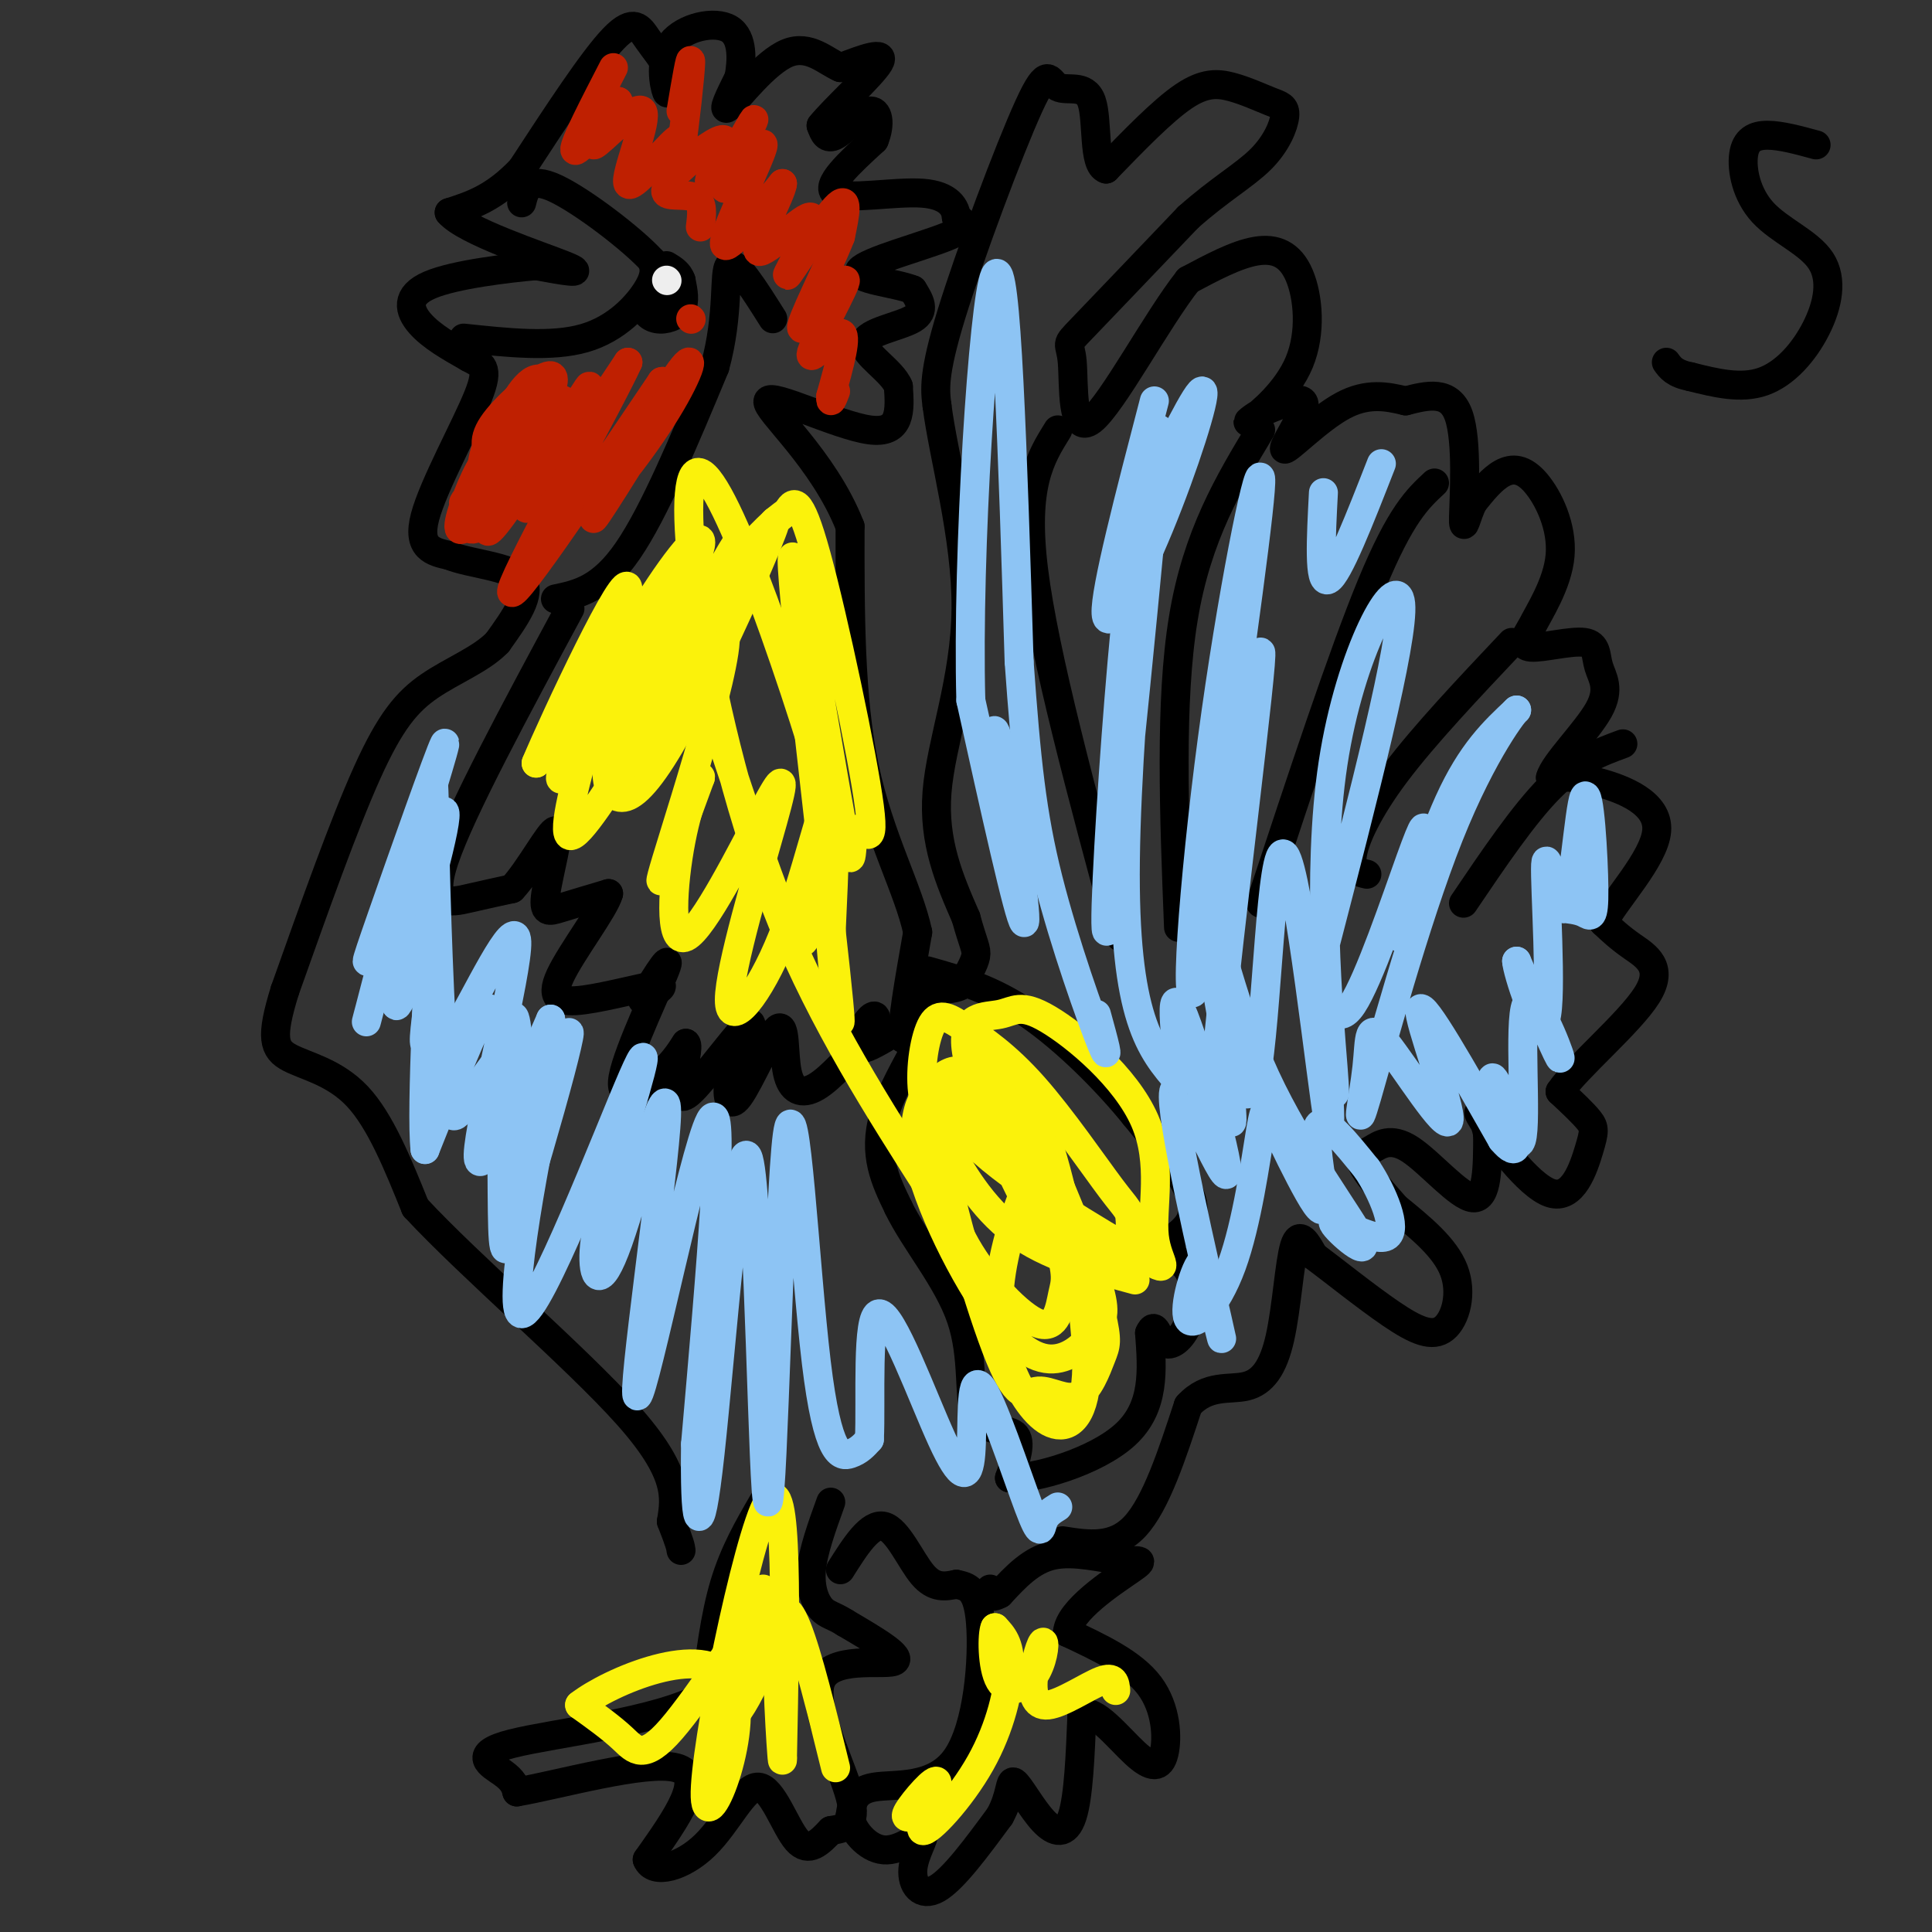 <svg viewBox='0 0 400 400' version='1.1' xmlns='http://www.w3.org/2000/svg' xmlns:xlink='http://www.w3.org/1999/xlink'><rect x="0" y="0" width="400" height="400" fill="#333333" stroke="none"/><g fill='none' stroke='#000000' stroke-width='6' stroke-linecap='round' stroke-linejoin='round'><path d='M376,30c-3.634,-0.991 -7.268,-1.983 -10,-2c-2.732,-0.017 -4.562,0.940 -5,4c-0.438,3.060 0.515,8.223 4,12c3.485,3.777 9.501,6.167 12,10c2.499,3.833 1.480,9.109 -1,14c-2.480,4.891 -6.423,9.397 -11,11c-4.577,1.603 -9.789,0.301 -15,-1'/><path d='M350,78c-3.333,-0.667 -4.167,-1.833 -5,-3'/><path d='M158,311c-3.000,5.167 -6.000,10.333 -8,17c-2.000,6.667 -3.000,14.833 -4,23'/><path d='M146,351c-9.512,5.512 -31.292,7.792 -40,10c-8.708,2.208 -4.345,4.345 -2,6c2.345,1.655 2.673,2.827 3,4'/><path d='M107,371c8.067,-1.333 26.733,-6.667 33,-5c6.267,1.667 0.133,10.333 -6,19'/><path d='M134,385c1.228,3.169 7.298,1.592 12,-3c4.702,-4.592 8.035,-12.198 11,-12c2.965,0.198 5.561,8.199 8,11c2.439,2.801 4.719,0.400 7,-2'/><path d='M172,379c2.624,-0.478 5.683,-0.675 4,-7c-1.683,-6.325 -8.107,-18.780 -6,-24c2.107,-5.220 12.745,-3.206 15,-4c2.255,-0.794 -3.872,-4.397 -10,-8'/><path d='M175,336c-2.512,-1.607 -3.792,-1.625 -5,-3c-1.208,-1.375 -2.345,-4.107 -2,-8c0.345,-3.893 2.173,-8.946 4,-14'/><path d='M174,325c3.067,-4.867 6.133,-9.733 9,-9c2.867,0.733 5.533,7.067 8,10c2.467,2.933 4.733,2.467 7,2'/><path d='M198,328c2.263,0.501 4.421,0.753 5,8c0.579,7.247 -0.421,21.490 -5,28c-4.579,6.510 -12.737,5.289 -17,6c-4.263,0.711 -4.632,3.356 -5,6'/><path d='M176,376c0.284,2.779 3.493,6.728 7,7c3.507,0.272 7.311,-3.133 8,-3c0.689,0.133 -1.738,3.805 -2,7c-0.262,3.195 1.639,5.913 5,4c3.361,-1.913 8.180,-8.456 13,-15'/><path d='M207,376c2.416,-4.340 1.957,-7.689 3,-7c1.043,0.689 3.589,5.416 6,8c2.411,2.584 4.689,3.024 6,-1c1.311,-4.024 1.656,-12.512 2,-21'/><path d='M224,355c2.443,-1.625 7.552,4.812 11,8c3.448,3.188 5.236,3.128 6,0c0.764,-3.128 0.504,-9.322 -3,-14c-3.504,-4.678 -10.252,-7.839 -17,-11'/><path d='M221,338c0.247,-4.566 9.365,-10.482 13,-13c3.635,-2.518 1.786,-1.640 -2,-2c-3.786,-0.360 -9.510,-1.960 -14,-1c-4.490,0.960 -7.745,4.480 -11,8'/><path d='M207,330c-2.167,1.167 -2.083,0.083 -2,-1'/><path d='M220,319c5.333,0.833 10.667,1.667 15,-3c4.333,-4.667 7.667,-14.833 11,-25'/><path d='M246,291c4.030,-4.477 8.606,-3.169 12,-4c3.394,-0.831 5.606,-3.801 7,-10c1.394,-6.199 1.970,-15.628 3,-19c1.030,-3.372 2.515,-0.686 4,2'/><path d='M272,260c3.646,2.695 10.761,8.434 16,12c5.239,3.566 8.603,4.960 11,3c2.397,-1.960 3.828,-7.274 2,-12c-1.828,-4.726 -6.914,-8.863 -12,-13'/><path d='M289,250c-3.486,-3.921 -6.202,-7.225 -7,-9c-0.798,-1.775 0.322,-2.022 2,-3c1.678,-0.978 3.913,-2.686 8,0c4.087,2.686 10.025,9.768 13,10c2.975,0.232 2.988,-6.384 3,-13'/><path d='M308,235c-0.487,-3.726 -3.205,-6.543 -1,-3c2.205,3.543 9.333,13.444 14,15c4.667,1.556 6.872,-5.235 8,-9c1.128,-3.765 1.179,-4.504 0,-6c-1.179,-1.496 -3.590,-3.748 -6,-6'/><path d='M323,226c3.250,-4.917 14.375,-14.208 18,-20c3.625,-5.792 -0.250,-8.083 -3,-10c-2.750,-1.917 -4.375,-3.458 -6,-5'/><path d='M332,191c2.155,-4.488 10.542,-13.208 11,-19c0.458,-5.792 -7.012,-8.655 -12,-10c-4.988,-1.345 -7.494,-1.173 -10,-1'/><path d='M321,161c0.716,-2.868 7.507,-9.539 10,-14c2.493,-4.461 0.689,-6.711 0,-9c-0.689,-2.289 -0.262,-4.616 -3,-5c-2.738,-0.384 -8.639,1.176 -11,1c-2.361,-0.176 -1.180,-2.088 0,-4'/><path d='M317,130c1.569,-3.158 5.493,-9.053 6,-15c0.507,-5.947 -2.402,-11.947 -5,-15c-2.598,-3.053 -4.885,-3.158 -7,-2c-2.115,1.158 -4.057,3.579 -6,6'/><path d='M305,104c-1.452,2.821 -2.083,6.875 -2,3c0.083,-3.875 0.881,-15.679 -1,-21c-1.881,-5.321 -6.440,-4.161 -11,-3'/><path d='M291,83c-3.829,-0.930 -7.903,-1.754 -13,1c-5.097,2.754 -11.219,9.088 -12,9c-0.781,-0.088 3.777,-6.596 4,-9c0.223,-2.404 -3.888,-0.702 -8,1'/><path d='M262,85c-2.497,1.070 -4.741,3.245 -3,2c1.741,-1.245 7.467,-5.911 10,-12c2.533,-6.089 1.874,-13.601 0,-18c-1.874,-4.399 -4.964,-5.685 -9,-5c-4.036,0.685 -9.018,3.343 -14,6'/><path d='M246,58c-6.491,8.185 -15.719,25.648 -20,29c-4.281,3.352 -3.614,-7.405 -4,-12c-0.386,-4.595 -1.825,-3.027 2,-7c3.825,-3.973 12.912,-13.486 22,-23'/><path d='M246,45c6.476,-5.767 11.665,-8.684 15,-12c3.335,-3.316 4.816,-7.032 5,-9c0.184,-1.968 -0.930,-2.187 -3,-3c-2.070,-0.813 -5.096,-2.219 -8,-3c-2.904,-0.781 -5.687,-0.937 -10,2c-4.313,2.937 -10.157,8.969 -16,15'/><path d='M229,35c-2.762,-0.771 -1.665,-10.198 -3,-14c-1.335,-3.802 -5.100,-1.978 -7,-3c-1.900,-1.022 -1.935,-4.891 -6,4c-4.065,8.891 -12.162,30.540 -16,43c-3.838,12.460 -3.419,15.730 -3,19'/><path d='M194,84c1.321,10.488 6.125,27.208 6,42c-0.125,14.792 -5.179,27.655 -6,38c-0.821,10.345 2.589,18.173 6,26'/><path d='M200,190c1.511,5.556 2.289,6.444 2,8c-0.289,1.556 -1.644,3.778 -3,6'/><path d='M199,204c-1.533,0.978 -3.867,0.422 -6,2c-2.133,1.578 -4.067,5.289 -6,9'/><path d='M187,215c-0.500,-2.167 1.250,-12.083 3,-22'/><path d='M190,193c-1.844,-8.756 -7.956,-19.644 -11,-34c-3.044,-14.356 -3.022,-32.178 -3,-50'/><path d='M176,109c-5.488,-14.083 -17.708,-24.292 -17,-26c0.708,-1.708 14.345,5.083 21,6c6.655,0.917 6.327,-4.042 6,-9'/><path d='M186,80c-1.250,-3.202 -7.375,-6.708 -7,-9c0.375,-2.292 7.250,-3.369 10,-5c2.750,-1.631 1.375,-3.815 0,-6'/><path d='M189,60c-3.536,-1.464 -12.375,-2.125 -11,-4c1.375,-1.875 12.964,-4.964 18,-7c5.036,-2.036 3.518,-3.018 2,-4'/><path d='M198,45c-0.107,-1.881 -1.375,-4.583 -7,-5c-5.625,-0.417 -15.607,1.452 -18,0c-2.393,-1.452 2.804,-6.226 8,-11'/><path d='M181,29c1.393,-3.381 0.875,-6.333 -1,-6c-1.875,0.333 -5.107,3.952 -7,5c-1.893,1.048 -2.446,-0.476 -3,-2'/><path d='M170,26c2.556,-3.244 10.444,-10.356 12,-13c1.556,-2.644 -3.222,-0.822 -8,1'/><path d='M174,14c-2.988,-1.250 -6.458,-4.875 -11,-3c-4.542,1.875 -10.155,9.250 -12,11c-1.845,1.750 0.077,-2.125 2,-6'/><path d='M153,16c0.568,-3.199 0.987,-8.198 -2,-10c-2.987,-1.802 -9.381,-0.408 -12,3c-2.619,3.408 -1.463,8.831 -1,10c0.463,1.169 0.231,-1.915 0,-5'/><path d='M138,14c-0.714,-1.810 -2.500,-3.833 -4,-6c-1.500,-2.167 -2.714,-4.476 -7,0c-4.286,4.476 -11.643,15.738 -19,27'/><path d='M108,35c-5.667,6.000 -10.333,7.500 -15,9'/><path d='M93,44c3.267,3.844 18.933,8.956 24,11c5.067,2.044 -0.467,1.022 -6,0'/><path d='M111,55c-5.667,0.512 -16.833,1.792 -22,4c-5.167,2.208 -4.333,5.345 -2,8c2.333,2.655 6.167,4.827 10,7'/><path d='M97,74c2.714,1.500 4.500,1.750 2,8c-2.500,6.250 -9.286,18.500 -11,25c-1.714,6.500 1.643,7.250 5,8'/><path d='M93,115c4.333,1.778 12.667,2.222 15,5c2.333,2.778 -1.333,7.889 -5,13'/><path d='M103,133c-3.369,3.512 -9.292,5.792 -14,9c-4.708,3.208 -8.202,7.345 -13,18c-4.798,10.655 -10.899,27.827 -17,45'/><path d='M59,205c-3.095,9.929 -2.333,12.250 1,14c3.333,1.750 9.238,2.929 14,8c4.762,5.071 8.381,14.036 12,23'/><path d='M86,250c11.244,12.156 33.356,31.044 44,43c10.644,11.956 9.822,16.978 9,22'/><path d='M139,315c1.833,4.667 1.917,5.333 2,6'/><path d='M118,126c-11.333,21.022 -22.667,42.044 -26,52c-3.333,9.956 1.333,8.844 5,8c3.667,-0.844 6.333,-1.422 9,-2'/><path d='M106,184c3.568,-3.758 7.987,-12.152 9,-12c1.013,0.152 -1.381,8.848 -2,13c-0.619,4.152 0.537,3.758 3,3c2.463,-0.758 6.231,-1.879 10,-3'/><path d='M126,185c-0.772,3.026 -7.702,12.089 -10,17c-2.298,4.911 0.035,5.668 5,5c4.965,-0.668 12.561,-2.762 15,-3c2.439,-0.238 -0.281,1.381 -3,3'/><path d='M133,207c1.306,-2.493 6.072,-10.225 5,-7c-1.072,3.225 -7.981,17.407 -9,23c-1.019,5.593 3.852,2.598 7,0c3.148,-2.598 4.574,-4.799 6,-7'/><path d='M142,216c0.708,0.426 -0.522,4.990 -1,8c-0.478,3.010 -0.206,4.464 3,1c3.206,-3.464 9.344,-11.847 11,-13c1.656,-1.153 -1.172,4.923 -4,11'/><path d='M151,223c-0.635,3.581 -0.223,7.034 2,4c2.223,-3.034 6.256,-12.556 8,-14c1.744,-1.444 1.200,5.188 2,9c0.800,3.812 2.943,4.803 6,3c3.057,-1.803 7.029,-6.402 11,-11'/><path d='M180,214c2.015,-2.912 1.551,-4.692 0,-3c-1.551,1.692 -4.189,6.856 -1,6c3.189,-0.856 12.205,-7.730 13,-6c0.795,1.730 -6.630,12.066 -9,20c-2.370,7.934 0.315,13.467 3,19'/><path d='M186,250c3.357,6.971 10.250,14.900 13,23c2.750,8.100 1.356,16.373 3,20c1.644,3.627 6.327,2.608 8,4c1.673,1.392 0.337,5.196 -1,9'/><path d='M209,306c4.956,0.333 17.844,-3.333 24,-9c6.156,-5.667 5.578,-13.333 5,-21'/><path d='M238,276c1.181,-2.715 1.633,0.998 3,2c1.367,1.002 3.648,-0.707 5,-4c1.352,-3.293 1.775,-8.171 0,-11c-1.775,-2.829 -5.747,-3.608 -5,-5c0.747,-1.392 6.213,-3.398 6,-8c-0.213,-4.602 -6.107,-11.801 -12,-19'/><path d='M235,231c-5.822,-7.222 -14.378,-15.778 -22,-21c-7.622,-5.222 -14.311,-7.111 -21,-9'/><path d='M219,89c-3.583,5.750 -7.167,11.500 -5,29c2.167,17.500 10.083,46.750 18,76'/><path d='M261,89c-6.583,10.917 -13.167,21.833 -16,39c-2.833,17.167 -1.917,40.583 -1,64'/><path d='M297,100c-3.500,3.250 -7.000,6.500 -13,21c-6.000,14.500 -14.500,40.250 -23,66'/><path d='M115,124c4.750,-1.000 9.500,-2.000 15,-10c5.500,-8.000 11.750,-23.000 18,-38'/><path d='M148,76c3.067,-11.067 1.733,-19.733 3,-21c1.267,-1.267 5.133,4.867 9,11'/><path d='M283,181c-1.733,-0.400 -3.467,-0.800 -3,-4c0.467,-3.200 3.133,-9.200 9,-17c5.867,-7.800 14.933,-17.400 24,-27'/><path d='M303,187c6.250,-9.250 12.500,-18.500 18,-24c5.500,-5.500 10.250,-7.250 15,-9'/><path d='M96,70c9.133,0.978 18.267,1.956 25,0c6.733,-1.956 11.067,-6.844 13,-10c1.933,-3.156 1.467,-4.578 1,-6'/><path d='M135,54c-3.978,-4.400 -14.422,-12.400 -20,-15c-5.578,-2.600 -6.289,0.200 -7,3'/><path d='M137,63c0.000,0.000 2.000,0.000 2,0'/><path d='M140,60c-1.244,2.178 -2.489,4.356 -2,5c0.489,0.644 2.711,-0.244 3,-1c0.289,-0.756 -1.356,-1.378 -3,-2'/><path d='M138,62c0.321,-0.143 2.625,0.500 3,0c0.375,-0.500 -1.179,-2.143 -2,-2c-0.821,0.143 -0.911,2.071 -1,4'/><path d='M138,64c-0.643,-0.845 -1.750,-4.958 -2,-5c-0.250,-0.042 0.357,3.988 1,5c0.643,1.012 1.321,-0.994 2,-3'/><path d='M139,61c-0.864,-0.206 -4.026,0.780 -5,2c-0.974,1.220 0.238,2.675 2,3c1.762,0.325 4.075,-0.478 5,-2c0.925,-1.522 0.463,-3.761 0,-6'/><path d='M141,58c-0.500,-1.500 -1.750,-2.250 -3,-3'/></g>
<g fill='none' stroke='#BF2001' stroke-width='6' stroke-linecap='round' stroke-linejoin='round'><path d='M115,83c-2.847,3.956 -5.695,7.912 -6,10c-0.305,2.088 1.931,2.307 4,1c2.069,-1.307 3.971,-4.142 5,-6c1.029,-1.858 1.185,-2.741 0,-4c-1.185,-1.259 -3.709,-2.894 -6,0c-2.291,2.894 -4.348,10.318 -4,13c0.348,2.682 3.099,0.624 5,-2c1.901,-2.624 2.950,-5.812 4,-9'/><path d='M117,86c-0.375,-2.768 -3.313,-5.188 -6,-3c-2.687,2.188 -5.123,8.985 -4,10c1.123,1.015 5.804,-3.750 7,-8c1.196,-4.250 -1.092,-7.985 -4,-6c-2.908,1.985 -6.437,9.688 -7,13c-0.563,3.312 1.839,2.232 4,0c2.161,-2.232 4.080,-5.616 6,-9'/><path d='M113,83c1.585,-3.032 2.549,-6.111 0,-5c-2.549,1.111 -8.609,6.413 -11,10c-2.391,3.587 -1.112,5.459 0,7c1.112,1.541 2.058,2.750 4,0c1.942,-2.750 4.881,-9.459 4,-11c-0.881,-1.541 -5.583,2.085 -8,6c-2.417,3.915 -2.548,8.119 -2,10c0.548,1.881 1.774,1.441 3,1'/><path d='M103,101c1.570,-1.515 3.995,-5.803 2,-5c-1.995,0.803 -8.410,6.698 -9,8c-0.590,1.302 4.646,-1.988 7,-4c2.354,-2.012 1.827,-2.745 1,-4c-0.827,-1.255 -1.953,-3.030 -4,0c-2.047,3.030 -5.013,10.866 -5,13c0.013,2.134 3.007,-1.433 6,-5'/><path d='M101,104c1.478,-1.745 2.172,-3.607 1,-3c-1.172,0.607 -4.209,3.685 -5,6c-0.791,2.315 0.664,3.868 3,1c2.336,-2.868 5.552,-10.157 5,-9c-0.552,1.157 -4.872,10.759 -4,11c0.872,0.241 6.936,-8.880 13,-18'/><path d='M114,92c-0.183,1.021 -7.142,12.573 -5,9c2.142,-3.573 13.384,-22.270 13,-21c-0.384,1.270 -12.396,22.506 -13,25c-0.604,2.494 10.198,-13.753 21,-30'/><path d='M130,75c-3.444,7.689 -22.556,41.911 -24,47c-1.444,5.089 14.778,-18.956 31,-43'/><path d='M137,79c1.695,-1.244 -9.568,17.144 -11,21c-1.432,3.856 6.967,-6.822 12,-15c5.033,-8.178 6.701,-13.856 2,-7c-4.701,6.856 -15.772,26.244 -17,29c-1.228,2.756 7.386,-11.122 16,-25'/><path d='M139,82c1.333,-2.167 -3.333,4.917 -8,12'/><path d='M127,14c-4.083,7.917 -8.167,15.833 -8,17c0.167,1.167 4.583,-4.417 9,-10'/><path d='M128,21c-0.438,1.203 -6.035,9.212 -5,9c1.035,-0.212 8.700,-8.644 10,-7c1.300,1.644 -3.765,13.366 -3,15c0.765,1.634 7.362,-6.819 10,-9c2.638,-2.181 1.319,1.909 0,6'/><path d='M140,35c-0.798,2.071 -2.792,4.250 -2,5c0.792,0.750 4.369,0.071 6,1c1.631,0.929 1.315,3.464 1,6'/><path d='M143,66c0.000,0.000 0.100,0.100 0.1,0.1'/><path d='M141,23c1.029,-6.115 2.059,-12.231 2,-10c-0.059,2.231 -1.206,12.808 -2,18c-0.794,5.192 -1.233,5.000 1,3c2.233,-2.000 7.140,-5.808 8,-5c0.860,0.808 -2.326,6.231 -3,8c-0.674,1.769 1.163,-0.115 3,-2'/><path d='M150,35c2.362,-3.666 6.765,-11.830 6,-10c-0.765,1.830 -6.700,13.656 -6,14c0.700,0.344 8.035,-10.792 8,-9c-0.035,1.792 -7.438,16.512 -8,20c-0.562,3.488 5.719,-4.256 12,-12'/><path d='M162,38c-0.067,1.999 -6.233,12.997 -5,14c1.233,1.003 9.867,-7.989 11,-7c1.133,0.989 -5.233,11.959 -5,12c0.233,0.041 7.067,-10.845 10,-14c2.933,-3.155 1.967,1.423 1,6'/><path d='M174,49c-2.344,6.110 -8.706,18.386 -8,19c0.706,0.614 8.478,-10.433 9,-10c0.522,0.433 -6.206,12.347 -7,15c-0.794,2.653 4.344,-3.956 6,-4c1.656,-0.044 -0.172,6.478 -2,13'/><path d='M172,82c-0.167,2.000 0.417,0.500 1,-1'/></g>
<g fill='none' stroke='#EEEEEE' stroke-width='6' stroke-linecap='round' stroke-linejoin='round'><path d='M138,58c0.000,0.000 0.100,0.100 0.1,0.1'/></g>
<g fill='none' stroke='#FBF20B' stroke-width='6' stroke-linecap='round' stroke-linejoin='round'><path d='M147,124c-1.310,-0.437 -2.621,-0.874 -5,1c-2.379,1.874 -5.827,6.058 -9,12c-3.173,5.942 -6.072,13.641 -7,19c-0.928,5.359 0.113,8.379 2,9c1.887,0.621 4.619,-1.157 9,-8c4.381,-6.843 10.411,-18.752 16,-31c5.589,-12.248 10.735,-24.836 5,-14c-5.735,10.836 -22.353,45.096 -25,49c-2.647,3.904 8.676,-22.548 20,-49'/><path d='M153,112c-0.843,-0.288 -12.951,23.492 -19,34c-6.049,10.508 -6.038,7.742 -2,-2c4.038,-9.742 12.103,-26.461 13,-31c0.897,-4.539 -5.375,3.103 -12,14c-6.625,10.897 -13.604,25.050 -16,31c-2.396,5.950 -0.209,3.698 5,-5c5.209,-8.698 13.441,-23.842 14,-28c0.559,-4.158 -6.555,2.669 -12,10c-5.445,7.331 -9.223,15.165 -13,23'/><path d='M111,158c3.577,-8.609 19.019,-41.630 19,-36c-0.019,5.630 -15.500,49.911 -12,51c3.500,1.089 25.981,-41.015 31,-43c5.019,-1.985 -7.423,36.147 -11,48c-3.577,11.853 1.712,-2.574 7,-17'/><path d='M145,161c0.355,-1.286 -2.259,3.997 -4,13c-1.741,9.003 -2.610,21.724 1,20c3.610,-1.724 11.697,-17.894 16,-26c4.303,-8.106 4.822,-8.147 2,2c-2.822,10.147 -8.983,30.483 -9,37c-0.017,6.517 6.111,-0.784 11,-13c4.889,-12.216 8.540,-29.347 10,-30c1.460,-0.653 0.730,15.174 0,31'/><path d='M172,195c0.929,12.172 3.251,27.101 1,6c-2.251,-21.101 -9.074,-78.232 -9,-85c0.074,-6.768 7.045,36.827 10,53c2.955,16.173 1.895,4.923 3,3c1.105,-1.923 4.374,5.482 3,-5c-1.374,-10.482 -7.393,-38.852 -11,-52c-3.607,-13.148 -4.804,-11.074 -6,-9'/><path d='M163,106c-4.674,2.731 -13.359,14.059 -18,18c-4.641,3.941 -5.239,0.496 -1,13c4.239,12.504 13.315,40.959 18,52c4.685,11.041 4.978,4.668 6,0c1.022,-4.668 2.772,-7.632 4,-10c1.228,-2.368 1.935,-4.140 -1,-15c-2.935,-10.860 -9.510,-30.808 -15,-45c-5.490,-14.192 -9.894,-22.629 -12,-21c-2.106,1.629 -1.913,13.323 1,31c2.913,17.677 8.547,41.336 17,62c8.453,20.664 19.727,38.332 31,56'/><path d='M210,227c-3.620,-0.780 -7.241,-1.559 -10,0c-2.759,1.559 -4.657,5.458 -5,11c-0.343,5.542 0.869,12.728 5,20c4.131,7.272 11.182,14.629 15,16c3.818,1.371 4.404,-3.244 5,-6c0.596,-2.756 1.204,-3.652 -1,-11c-2.204,-7.348 -7.218,-21.147 -11,-28c-3.782,-6.853 -6.331,-6.759 -8,-7c-1.669,-0.241 -2.459,-0.815 -5,1c-2.541,1.815 -6.833,6.020 -5,16c1.833,9.980 9.792,25.735 16,34c6.208,8.265 10.664,9.040 14,8c3.336,-1.040 5.552,-3.895 7,-6c1.448,-2.105 2.128,-3.458 0,-10c-2.128,-6.542 -7.064,-18.271 -12,-30'/><path d='M215,235c-4.495,-5.377 -9.733,-3.818 -14,-4c-4.267,-0.182 -7.564,-2.104 -6,8c1.564,10.104 7.990,32.233 12,42c4.010,9.767 5.604,7.173 8,7c2.396,-0.173 5.595,2.075 8,1c2.405,-1.075 4.015,-5.472 5,-8c0.985,-2.528 1.344,-3.186 0,-9c-1.344,-5.814 -4.391,-16.784 -7,-22c-2.609,-5.216 -4.782,-4.677 -6,-5c-1.218,-0.323 -1.483,-1.508 -3,2c-1.517,3.508 -4.285,11.707 -5,19c-0.715,7.293 0.625,13.678 3,19c2.375,5.322 5.787,9.582 9,10c3.213,0.418 6.228,-3.004 6,-14c-0.228,-10.996 -3.700,-29.566 -7,-41c-3.300,-11.434 -6.427,-15.732 -9,-18c-2.573,-2.268 -4.592,-2.505 -6,-2c-1.408,0.505 -2.204,1.753 -3,3'/><path d='M200,223c-2.038,2.255 -5.633,6.391 2,14c7.633,7.609 26.495,18.691 34,23c7.505,4.309 3.653,1.843 3,-4c-0.653,-5.843 1.893,-15.065 -2,-24c-3.893,-8.935 -14.227,-17.582 -20,-21c-5.773,-3.418 -6.987,-1.606 -10,-1c-3.013,0.606 -7.826,0.008 -7,7c0.826,6.992 7.291,21.575 11,29c3.709,7.425 4.663,7.690 8,10c3.337,2.310 9.059,6.663 12,6c2.941,-0.663 3.102,-6.343 3,-9c-0.102,-2.657 -0.465,-2.290 -4,-7c-3.535,-4.710 -10.240,-14.497 -16,-21c-5.760,-6.503 -10.575,-9.722 -14,-12c-3.425,-2.278 -5.461,-3.613 -7,-1c-1.539,2.613 -2.583,9.175 -2,14c0.583,4.825 2.791,7.912 5,11'/><path d='M196,237c2.778,5.267 7.222,12.933 14,18c6.778,5.067 15.889,7.533 25,10'/><path d='M158,329c-3.339,8.368 -6.678,16.737 -8,21c-1.322,4.263 -0.628,4.421 0,5c0.628,0.579 1.190,1.578 3,-1c1.810,-2.578 4.869,-8.732 7,-15c2.131,-6.268 3.334,-12.649 -1,-8c-4.334,4.649 -14.205,20.329 -20,27c-5.795,6.671 -7.513,4.335 -10,2c-2.487,-2.335 -5.744,-4.667 -9,-7'/><path d='M120,353c6.129,-4.812 25.952,-13.341 31,-5c5.048,8.341 -4.679,33.553 -5,24c-0.321,-9.553 8.766,-53.872 13,-61c4.234,-7.128 3.617,22.936 3,53'/><path d='M162,364c0.095,3.583 -1.167,-13.958 -1,-23c0.167,-9.042 1.762,-9.583 4,-4c2.238,5.583 5.119,17.292 8,29'/><path d='M191,375c-2.122,1.057 -4.244,2.115 -3,0c1.244,-2.115 5.853,-7.401 6,-6c0.147,1.401 -4.167,9.489 -3,10c1.167,0.511 7.814,-6.555 12,-14c4.186,-7.445 5.910,-15.270 6,-20c0.090,-4.730 -1.455,-6.365 -3,-8'/><path d='M206,337c-0.621,1.179 -0.673,8.126 1,11c1.673,2.874 5.072,1.675 7,-1c1.928,-2.675 2.387,-6.824 2,-7c-0.387,-0.176 -1.619,3.623 -2,7c-0.381,3.377 0.090,6.332 3,6c2.910,-0.332 8.260,-3.952 11,-5c2.740,-1.048 2.870,0.476 3,2'/></g>
<g fill='none' stroke='#8DC4F4' stroke-width='6' stroke-linecap='round' stroke-linejoin='round'><path d='M87,175c-2.000,4.983 -4.001,9.967 -2,3c2.001,-6.967 8.003,-25.883 7,-24c-1.003,1.883 -9.011,24.567 -13,36c-3.989,11.433 -3.959,11.617 0,3c3.959,-8.617 11.845,-26.033 13,-25c1.155,1.033 -4.423,20.517 -10,40'/><path d='M82,208c0.112,2.171 5.393,-12.401 7,-13c1.607,-0.599 -0.458,12.774 -1,18c-0.542,5.226 0.440,2.307 1,3c0.560,0.693 0.696,5.000 5,-2c4.304,-7.000 12.774,-25.308 13,-19c0.226,6.308 -7.793,37.231 -8,44c-0.207,6.769 7.396,-10.615 15,-28'/><path d='M114,211c0.512,4.870 -5.709,31.046 -6,34c-0.291,2.954 5.348,-17.315 8,-26c2.652,-8.685 2.317,-5.788 0,3c-2.317,8.788 -6.615,23.465 -9,31c-2.385,7.535 -2.856,7.927 -3,-2c-0.144,-9.927 0.038,-30.173 -1,-38c-1.038,-7.827 -3.297,-3.236 -6,3c-2.703,6.236 -5.852,14.118 -9,22'/><path d='M88,238c-0.960,-8.369 1.139,-40.292 1,-54c-0.139,-13.708 -2.515,-9.201 -6,2c-3.485,11.201 -8.077,29.096 -7,25c1.077,-4.096 7.825,-30.183 11,-42c3.175,-11.817 2.779,-9.363 3,4c0.221,13.363 1.060,37.636 2,49c0.940,11.364 1.983,9.818 4,7c2.017,-2.818 5.009,-6.909 8,-11'/><path d='M104,218c1.776,-4.751 2.218,-11.127 3,-5c0.782,6.127 1.906,24.758 4,24c2.094,-0.758 5.159,-20.904 3,-12c-2.159,8.904 -9.543,46.859 -6,47c3.543,0.141 18.012,-37.531 23,-49c4.988,-11.469 0.494,3.266 -4,18'/><path d='M127,241c-1.622,6.227 -3.676,12.795 -4,18c-0.324,5.205 1.082,9.047 5,-2c3.918,-11.047 10.349,-36.982 10,-26c-0.349,10.982 -7.479,58.880 -6,58c1.479,-0.880 11.565,-50.537 15,-57c3.435,-6.463 0.217,30.269 -3,67'/><path d='M144,299c-0.217,16.054 0.739,22.691 3,2c2.261,-20.691 5.826,-68.708 8,-61c2.174,7.708 2.955,71.143 4,71c1.045,-0.143 2.352,-63.863 4,-76c1.648,-12.137 3.636,27.309 6,47c2.364,19.691 5.104,19.626 7,19c1.896,-0.626 2.948,-1.813 4,-3'/><path d='M180,298c0.383,-7.793 -0.661,-25.776 2,-26c2.661,-0.224 9.026,17.311 13,26c3.974,8.689 5.557,8.533 6,3c0.443,-5.533 -0.252,-16.442 2,-14c2.252,2.442 7.453,18.234 10,25c2.547,6.766 2.442,4.504 3,3c0.558,-1.504 1.779,-2.252 3,-3'/><path d='M204,158c2.464,11.281 4.928,22.561 5,21c0.072,-1.561 -2.249,-15.965 -3,-23c-0.751,-7.035 0.067,-6.702 2,4c1.933,10.702 4.981,31.772 4,31c-0.981,-0.772 -5.990,-23.386 -11,-46'/><path d='M201,145c-0.822,-30.267 2.622,-82.933 5,-88c2.378,-5.067 3.689,37.467 5,80'/><path d='M211,137c1.464,20.464 2.625,31.625 6,45c3.375,13.375 8.964,28.964 11,34c2.036,5.036 0.518,-0.482 -1,-6'/><path d='M240,96c-1.609,1.732 -3.219,3.465 -5,16c-1.781,12.535 -3.734,35.873 -5,56c-1.266,20.127 -1.844,37.044 1,13c2.844,-24.044 9.112,-89.050 9,-92c-0.112,-2.950 -6.603,56.157 -7,89c-0.397,32.843 5.302,39.421 11,46'/><path d='M244,224c0.875,0.881 -2.437,-19.916 0,-16c2.437,3.916 10.622,32.544 10,35c-0.622,2.456 -10.052,-21.262 -11,-17c-0.948,4.262 6.586,36.503 9,47c2.414,10.497 -0.293,-0.752 -3,-12'/><path d='M249,261c-1.598,1.093 -4.094,9.825 -3,12c1.094,2.175 5.778,-2.207 9,-11c3.222,-8.793 4.982,-21.998 6,-28c1.018,-6.002 1.295,-4.802 3,-1c1.705,3.802 4.838,10.205 7,14c2.162,3.795 3.351,4.983 3,1c-0.351,-3.983 -2.243,-13.138 -1,-15c1.243,-1.862 5.622,3.569 10,9'/><path d='M283,242c3.293,4.916 6.524,12.706 4,14c-2.524,1.294 -10.803,-3.906 -11,-3c-0.197,0.906 7.688,7.920 6,4c-1.688,-3.920 -12.947,-18.772 -20,-34c-7.053,-15.228 -9.899,-30.831 -10,-27c-0.101,3.831 2.543,27.094 3,34c0.457,6.906 -1.271,-2.547 -3,-12'/><path d='M252,218c2.362,-25.303 9.765,-82.562 9,-83c-0.765,-0.438 -9.700,55.944 -13,68c-3.300,12.056 -0.965,-20.216 3,-50c3.965,-29.784 9.562,-57.081 10,-54c0.438,3.081 -4.281,36.541 -9,70'/><path d='M252,169c-1.822,16.856 -1.878,23.995 0,36c1.878,12.005 5.688,28.874 8,18c2.312,-10.874 3.125,-49.492 6,-46c2.875,3.492 7.813,49.094 9,55c1.187,5.906 -1.375,-27.884 -2,-37c-0.625,-9.116 0.688,6.442 2,22'/><path d='M275,217c0.810,7.372 1.836,14.801 1,4c-0.836,-10.801 -3.533,-39.831 0,-63c3.533,-23.169 13.295,-40.477 14,-33c0.705,7.477 -7.648,39.738 -16,72'/><path d='M274,197c-2.660,12.605 -1.309,8.117 0,9c1.309,0.883 2.577,7.137 6,2c3.423,-5.137 9.000,-21.667 12,-30c3.000,-8.333 3.423,-8.471 2,-2c-1.423,6.471 -4.691,19.550 -4,18c0.691,-1.550 5.340,-17.729 10,-28c4.660,-10.271 9.330,-14.636 14,-19'/><path d='M314,147c0.027,-0.376 -6.905,8.184 -14,26c-7.095,17.816 -14.353,44.889 -17,54c-2.647,9.111 -0.682,0.262 0,-6c0.682,-6.262 0.080,-9.936 4,-5c3.920,4.936 12.363,18.483 13,16c0.637,-2.483 -6.532,-20.995 -6,-23c0.532,-2.005 8.766,12.498 17,27'/><path d='M311,236c3.429,4.091 3.501,0.817 2,-4c-1.501,-4.817 -4.576,-11.177 -4,-8c0.576,3.177 4.804,15.893 6,12c1.196,-3.893 -0.640,-24.394 1,-28c1.640,-3.606 6.754,9.684 7,11c0.246,1.316 -4.377,-9.342 -9,-20'/><path d='M314,199c0.017,1.833 4.559,16.416 6,12c1.441,-4.416 -0.220,-27.831 0,-32c0.220,-4.169 2.321,10.908 4,9c1.679,-1.908 2.934,-20.800 4,-23c1.066,-2.200 1.941,12.292 2,19c0.059,6.708 -0.697,5.631 -2,5c-1.303,-0.631 -3.151,-0.815 -5,-1'/><path d='M274,102c-0.500,9.500 -1.000,19.000 1,18c2.000,-1.000 6.500,-12.500 11,-24'/><path d='M239,83c-5.125,19.655 -10.250,39.310 -10,44c0.250,4.690 5.875,-5.583 11,-18c5.125,-12.417 9.750,-26.976 9,-28c-0.750,-1.024 -6.875,11.488 -13,24'/></g>
</svg>